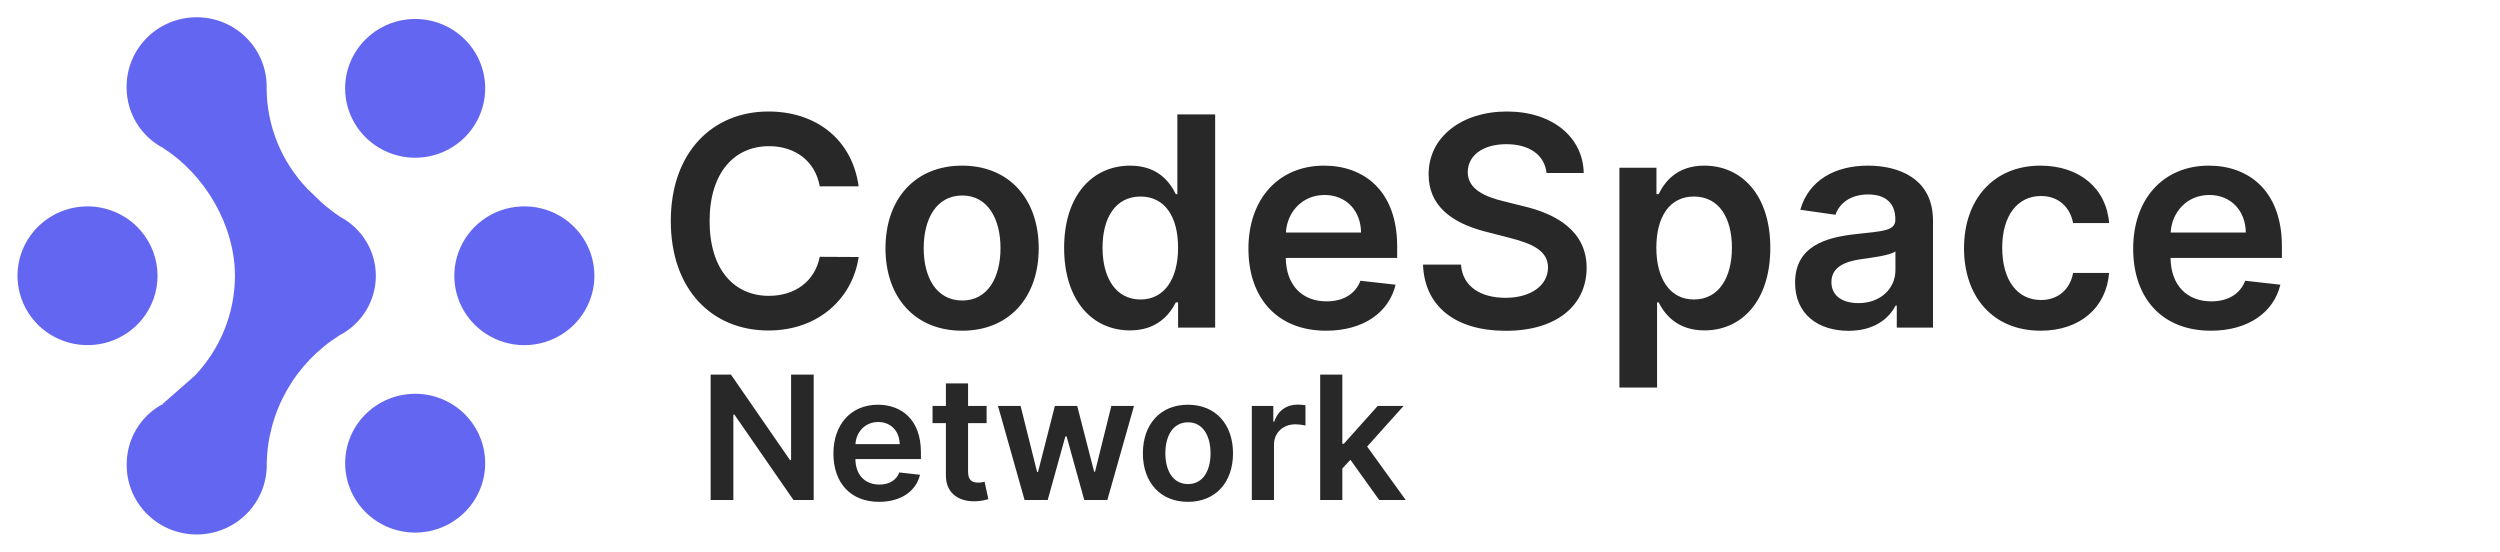 <svg width="145" height="32" viewBox="0 0 145 32" fill="none" xmlns="http://www.w3.org/2000/svg">
<path d="M15.471 26.865C15.486 27.402 15.392 27.937 15.195 28.438C14.998 28.938 14.701 29.395 14.323 29.782C13.944 30.167 13.492 30.473 12.992 30.682C12.491 30.891 11.954 30.999 11.41 31C10.867 31 10.329 30.892 9.829 30.683C9.328 30.474 8.876 30.167 8.498 29.782C8.119 29.396 7.822 28.939 7.625 28.438C7.428 27.937 7.334 27.402 7.349 26.865C7.359 26.167 7.552 25.483 7.914 24.884C8.275 24.284 8.789 23.79 9.405 23.451C9.38 23.56 9.496 23.396 9.405 23.451L11.291 21.799C12.786 20.23 13.621 18.159 13.627 16.006C13.627 13.08 11.892 10.105 9.399 8.549C9.494 8.604 9.362 8.455 9.399 8.549C8.783 8.209 8.269 7.715 7.909 7.116C7.548 6.516 7.353 5.833 7.344 5.136C7.329 4.599 7.423 4.064 7.621 3.563C7.818 3.062 8.115 2.605 8.493 2.218C8.871 1.833 9.324 1.527 9.824 1.318C10.324 1.109 10.861 1.001 11.404 1C11.948 1 12.486 1.107 12.986 1.317C13.486 1.526 13.939 1.832 14.316 2.218C14.696 2.604 14.993 3.061 15.19 3.562C15.387 4.063 15.481 4.598 15.465 5.135C15.476 7.307 16.327 9.393 17.845 10.967L18.674 11.767C19.004 12.052 19.351 12.318 19.712 12.565C20.342 12.895 20.87 13.391 21.237 13.996C21.512 14.449 21.691 14.952 21.762 15.475C21.834 15.998 21.798 16.53 21.655 17.039C21.513 17.548 21.267 18.023 20.933 18.435C20.599 18.847 20.183 19.189 19.712 19.438C19.745 19.371 19.648 19.474 19.712 19.438C18.438 20.232 17.384 21.326 16.646 22.621C15.905 23.918 15.502 25.376 15.471 26.865ZM20.017 5.123C20.017 5.919 20.255 6.698 20.703 7.36C21.148 8.021 21.783 8.537 22.526 8.842C23.268 9.147 24.086 9.227 24.874 9.071C25.663 8.916 26.386 8.532 26.953 7.969C27.521 7.405 27.907 6.687 28.064 5.907C28.221 5.127 28.141 4.318 27.834 3.583C27.527 2.848 27.006 2.22 26.337 1.777C25.556 1.26 24.617 1.028 23.682 1.119C22.746 1.21 21.872 1.62 21.209 2.278C20.446 3.034 20.018 4.057 20.017 5.123ZM24.08 22.84C23.277 22.84 22.491 23.076 21.823 23.518C21.154 23.961 20.633 24.589 20.326 25.324C20.019 26.06 19.939 26.868 20.096 27.649C20.252 28.429 20.639 29.146 21.207 29.711C21.774 30.274 22.498 30.658 23.286 30.813C24.075 30.969 24.892 30.889 25.635 30.584C26.378 30.279 27.013 29.762 27.459 29.1C27.981 28.325 28.215 27.396 28.123 26.47C28.031 25.544 27.617 24.678 26.952 24.018C26.575 23.645 26.128 23.348 25.635 23.146C25.142 22.943 24.614 22.839 24.08 22.838V22.84ZM34.475 15.994C34.475 15.198 34.237 14.42 33.791 13.758C33.346 13.097 32.711 12.58 31.968 12.275C31.226 11.97 30.408 11.89 29.619 12.046C28.83 12.201 28.106 12.585 27.54 13.148C26.971 13.713 26.585 14.43 26.428 15.21C26.271 15.991 26.352 16.799 26.659 17.535C26.966 18.27 27.486 18.898 28.155 19.341C28.823 19.783 29.608 20.019 30.413 20.019C30.946 20.018 31.475 19.914 31.968 19.711C32.46 19.509 32.908 19.212 33.284 18.839C34.047 18.083 34.475 17.06 34.475 15.993V15.994Z" fill="#6366F1"/>
<path d="M5.077 11.969C4.273 11.969 3.488 12.205 2.82 12.647C2.151 13.09 1.63 13.719 1.323 14.454C1.016 15.19 0.936 15.998 1.093 16.778C1.25 17.558 1.636 18.276 2.204 18.84C2.772 19.402 3.495 19.785 4.283 19.94C5.072 20.095 5.889 20.016 6.631 19.713C7.375 19.407 8.009 18.891 8.455 18.23C8.976 17.455 9.211 16.526 9.118 15.601C9.026 14.675 8.612 13.81 7.948 13.15C7.571 12.777 7.124 12.48 6.632 12.278C6.139 12.075 5.611 11.97 5.077 11.969Z" fill="#6366F1"/>
<path d="M47.194 21.727H45.883V26.685H45.82L42.396 21.727H41.217V29H42.535V24.046H42.595L46.022 29H47.194V21.727ZM50.987 29.107C52.259 29.107 53.132 28.485 53.36 27.537L52.159 27.402C51.985 27.864 51.559 28.105 51.005 28.105C50.174 28.105 49.624 27.558 49.613 26.624H53.413V26.23C53.413 24.316 52.262 23.474 50.92 23.474C49.357 23.474 48.338 24.621 48.338 26.305C48.338 28.016 49.343 29.107 50.987 29.107ZM49.617 25.758C49.656 25.062 50.171 24.476 50.938 24.476C51.676 24.476 52.173 25.016 52.181 25.758H49.617ZM57.224 23.546H56.148V22.239H54.863V23.546H54.088V24.54H54.863V27.572C54.855 28.599 55.601 29.103 56.567 29.075C56.933 29.064 57.185 28.993 57.324 28.947L57.107 27.942C57.036 27.959 56.89 27.991 56.73 27.991C56.407 27.991 56.148 27.878 56.148 27.359V24.54H57.224V23.546ZM59.425 29H60.767L61.79 25.314H61.864L62.887 29H64.226L65.771 23.546H64.457L63.512 27.359H63.459L62.479 23.546H61.183L60.203 27.381H60.153L59.194 23.546H57.884L59.425 29ZM68.901 29.107C70.499 29.107 71.515 27.981 71.515 26.294C71.515 24.604 70.499 23.474 68.901 23.474C67.303 23.474 66.287 24.604 66.287 26.294C66.287 27.981 67.303 29.107 68.901 29.107ZM68.908 28.077C68.024 28.077 67.591 27.288 67.591 26.291C67.591 25.293 68.024 24.494 68.908 24.494C69.778 24.494 70.212 25.293 70.212 26.291C70.212 27.288 69.778 28.077 68.908 28.077ZM72.606 29H73.891V25.793C73.891 25.101 74.413 24.611 75.12 24.611C75.337 24.611 75.606 24.65 75.717 24.685V23.503C75.599 23.482 75.397 23.467 75.255 23.467C74.63 23.467 74.108 23.822 73.909 24.454H73.852V23.546H72.606V29ZM76.571 29H77.856V27.168L78.325 26.667L79.994 29H81.532L79.294 25.9L81.407 23.546H79.905L77.945 25.736H77.856V21.727H76.571V29Z" fill="#282828"/>
<path d="M49.802 10.808C49.422 8.061 47.309 6.467 44.568 6.467C41.338 6.467 38.906 8.822 38.906 12.818C38.906 16.809 41.308 19.169 44.568 19.169C47.508 19.169 49.458 17.267 49.802 14.907L47.544 14.895C47.261 16.344 46.077 17.159 44.598 17.159C42.594 17.159 41.157 15.655 41.157 12.818C41.157 10.029 42.582 8.478 44.604 8.478C46.108 8.478 47.285 9.329 47.544 10.808H49.802ZM55.801 19.181C58.518 19.181 60.245 17.267 60.245 14.4C60.245 11.526 58.518 9.607 55.801 9.607C53.085 9.607 51.358 11.526 51.358 14.4C51.358 17.267 53.085 19.181 55.801 19.181ZM55.813 17.43C54.31 17.43 53.574 16.09 53.574 14.394C53.574 12.697 54.31 11.339 55.813 11.339C57.292 11.339 58.029 12.697 58.029 14.394C58.029 16.09 57.292 17.43 55.813 17.43ZM65.54 19.163C67.134 19.163 67.853 18.215 68.197 17.539H68.329V19H70.479V6.636H68.287V11.261H68.197C67.865 10.591 67.183 9.607 65.546 9.607C63.403 9.607 61.719 11.285 61.719 14.376C61.719 17.43 63.355 19.163 65.54 19.163ZM66.15 17.37C64.707 17.37 63.947 16.102 63.947 14.364C63.947 12.637 64.695 11.399 66.15 11.399C67.557 11.399 68.329 12.565 68.329 14.364C68.329 16.163 67.545 17.37 66.15 17.37ZM76.913 19.181C79.074 19.181 80.559 18.125 80.945 16.513L78.905 16.283C78.609 17.068 77.885 17.479 76.943 17.479C75.53 17.479 74.594 16.549 74.576 14.961H81.036V14.291C81.036 11.037 79.08 9.607 76.798 9.607C74.142 9.607 72.409 11.556 72.409 14.418C72.409 17.328 74.118 19.181 76.913 19.181ZM74.582 13.488C74.649 12.305 75.524 11.309 76.828 11.309C78.084 11.309 78.929 12.227 78.941 13.488H74.582ZM89.7 10.035H91.856C91.813 7.946 90.032 6.467 87.4 6.467C84.804 6.467 82.854 7.928 82.86 10.114C82.86 11.889 84.122 12.909 86.157 13.434L87.563 13.796C88.897 14.134 89.779 14.551 89.785 15.511C89.779 16.567 88.777 17.273 87.316 17.273C85.915 17.273 84.829 16.646 84.738 15.348H82.534C82.625 17.805 84.454 19.187 87.334 19.187C90.298 19.187 92.019 17.708 92.025 15.529C92.019 13.386 90.25 12.408 88.39 11.967L87.231 11.677C86.217 11.436 85.118 11.007 85.13 9.975C85.136 9.045 85.969 8.363 87.37 8.363C88.704 8.363 89.586 8.985 89.7 10.035ZM93.925 22.477H96.11V17.539H96.201C96.545 18.215 97.263 19.163 98.857 19.163C101.042 19.163 102.678 17.43 102.678 14.376C102.678 11.285 100.994 9.607 98.851 9.607C97.215 9.607 96.533 10.591 96.201 11.261H96.074V9.727H93.925V22.477ZM96.068 14.364C96.068 12.565 96.841 11.399 98.247 11.399C99.702 11.399 100.451 12.637 100.451 14.364C100.451 16.102 99.69 17.37 98.247 17.37C96.853 17.37 96.068 16.163 96.068 14.364ZM107.218 19.187C108.673 19.187 109.542 18.505 109.941 17.726H110.013V19H112.114V12.794C112.114 10.343 110.116 9.607 108.347 9.607C106.397 9.607 104.9 10.476 104.417 12.166L106.457 12.456C106.675 11.822 107.29 11.279 108.359 11.279C109.373 11.279 109.929 11.798 109.929 12.71V12.746C109.929 13.374 109.271 13.404 107.634 13.579C105.835 13.772 104.115 14.309 104.115 16.398C104.115 18.221 105.449 19.187 107.218 19.187ZM107.785 17.581C106.874 17.581 106.222 17.165 106.222 16.362C106.222 15.523 106.952 15.173 107.93 15.034C108.504 14.955 109.651 14.81 109.935 14.581V15.674C109.935 16.706 109.101 17.581 107.785 17.581ZM118.356 19.181C120.686 19.181 122.171 17.799 122.328 15.831H120.24C120.052 16.827 119.334 17.4 118.374 17.4C117.01 17.4 116.128 16.259 116.128 14.364C116.128 12.492 117.028 11.369 118.374 11.369C119.425 11.369 120.071 12.046 120.24 12.939H122.328C122.177 10.929 120.608 9.607 118.344 9.607C115.627 9.607 113.913 11.569 113.913 14.4C113.913 17.207 115.585 19.181 118.356 19.181ZM128.228 19.181C130.389 19.181 131.874 18.125 132.261 16.513L130.22 16.283C129.924 17.068 129.2 17.479 128.258 17.479C126.846 17.479 125.91 16.549 125.892 14.961H132.351V14.291C132.351 11.037 130.395 9.607 128.113 9.607C125.457 9.607 123.724 11.556 123.724 14.418C123.724 17.328 125.433 19.181 128.228 19.181ZM125.898 13.488C125.964 12.305 126.839 11.309 128.143 11.309C129.399 11.309 130.244 12.227 130.256 13.488H125.898Z" fill="#282828"/>
</svg>
